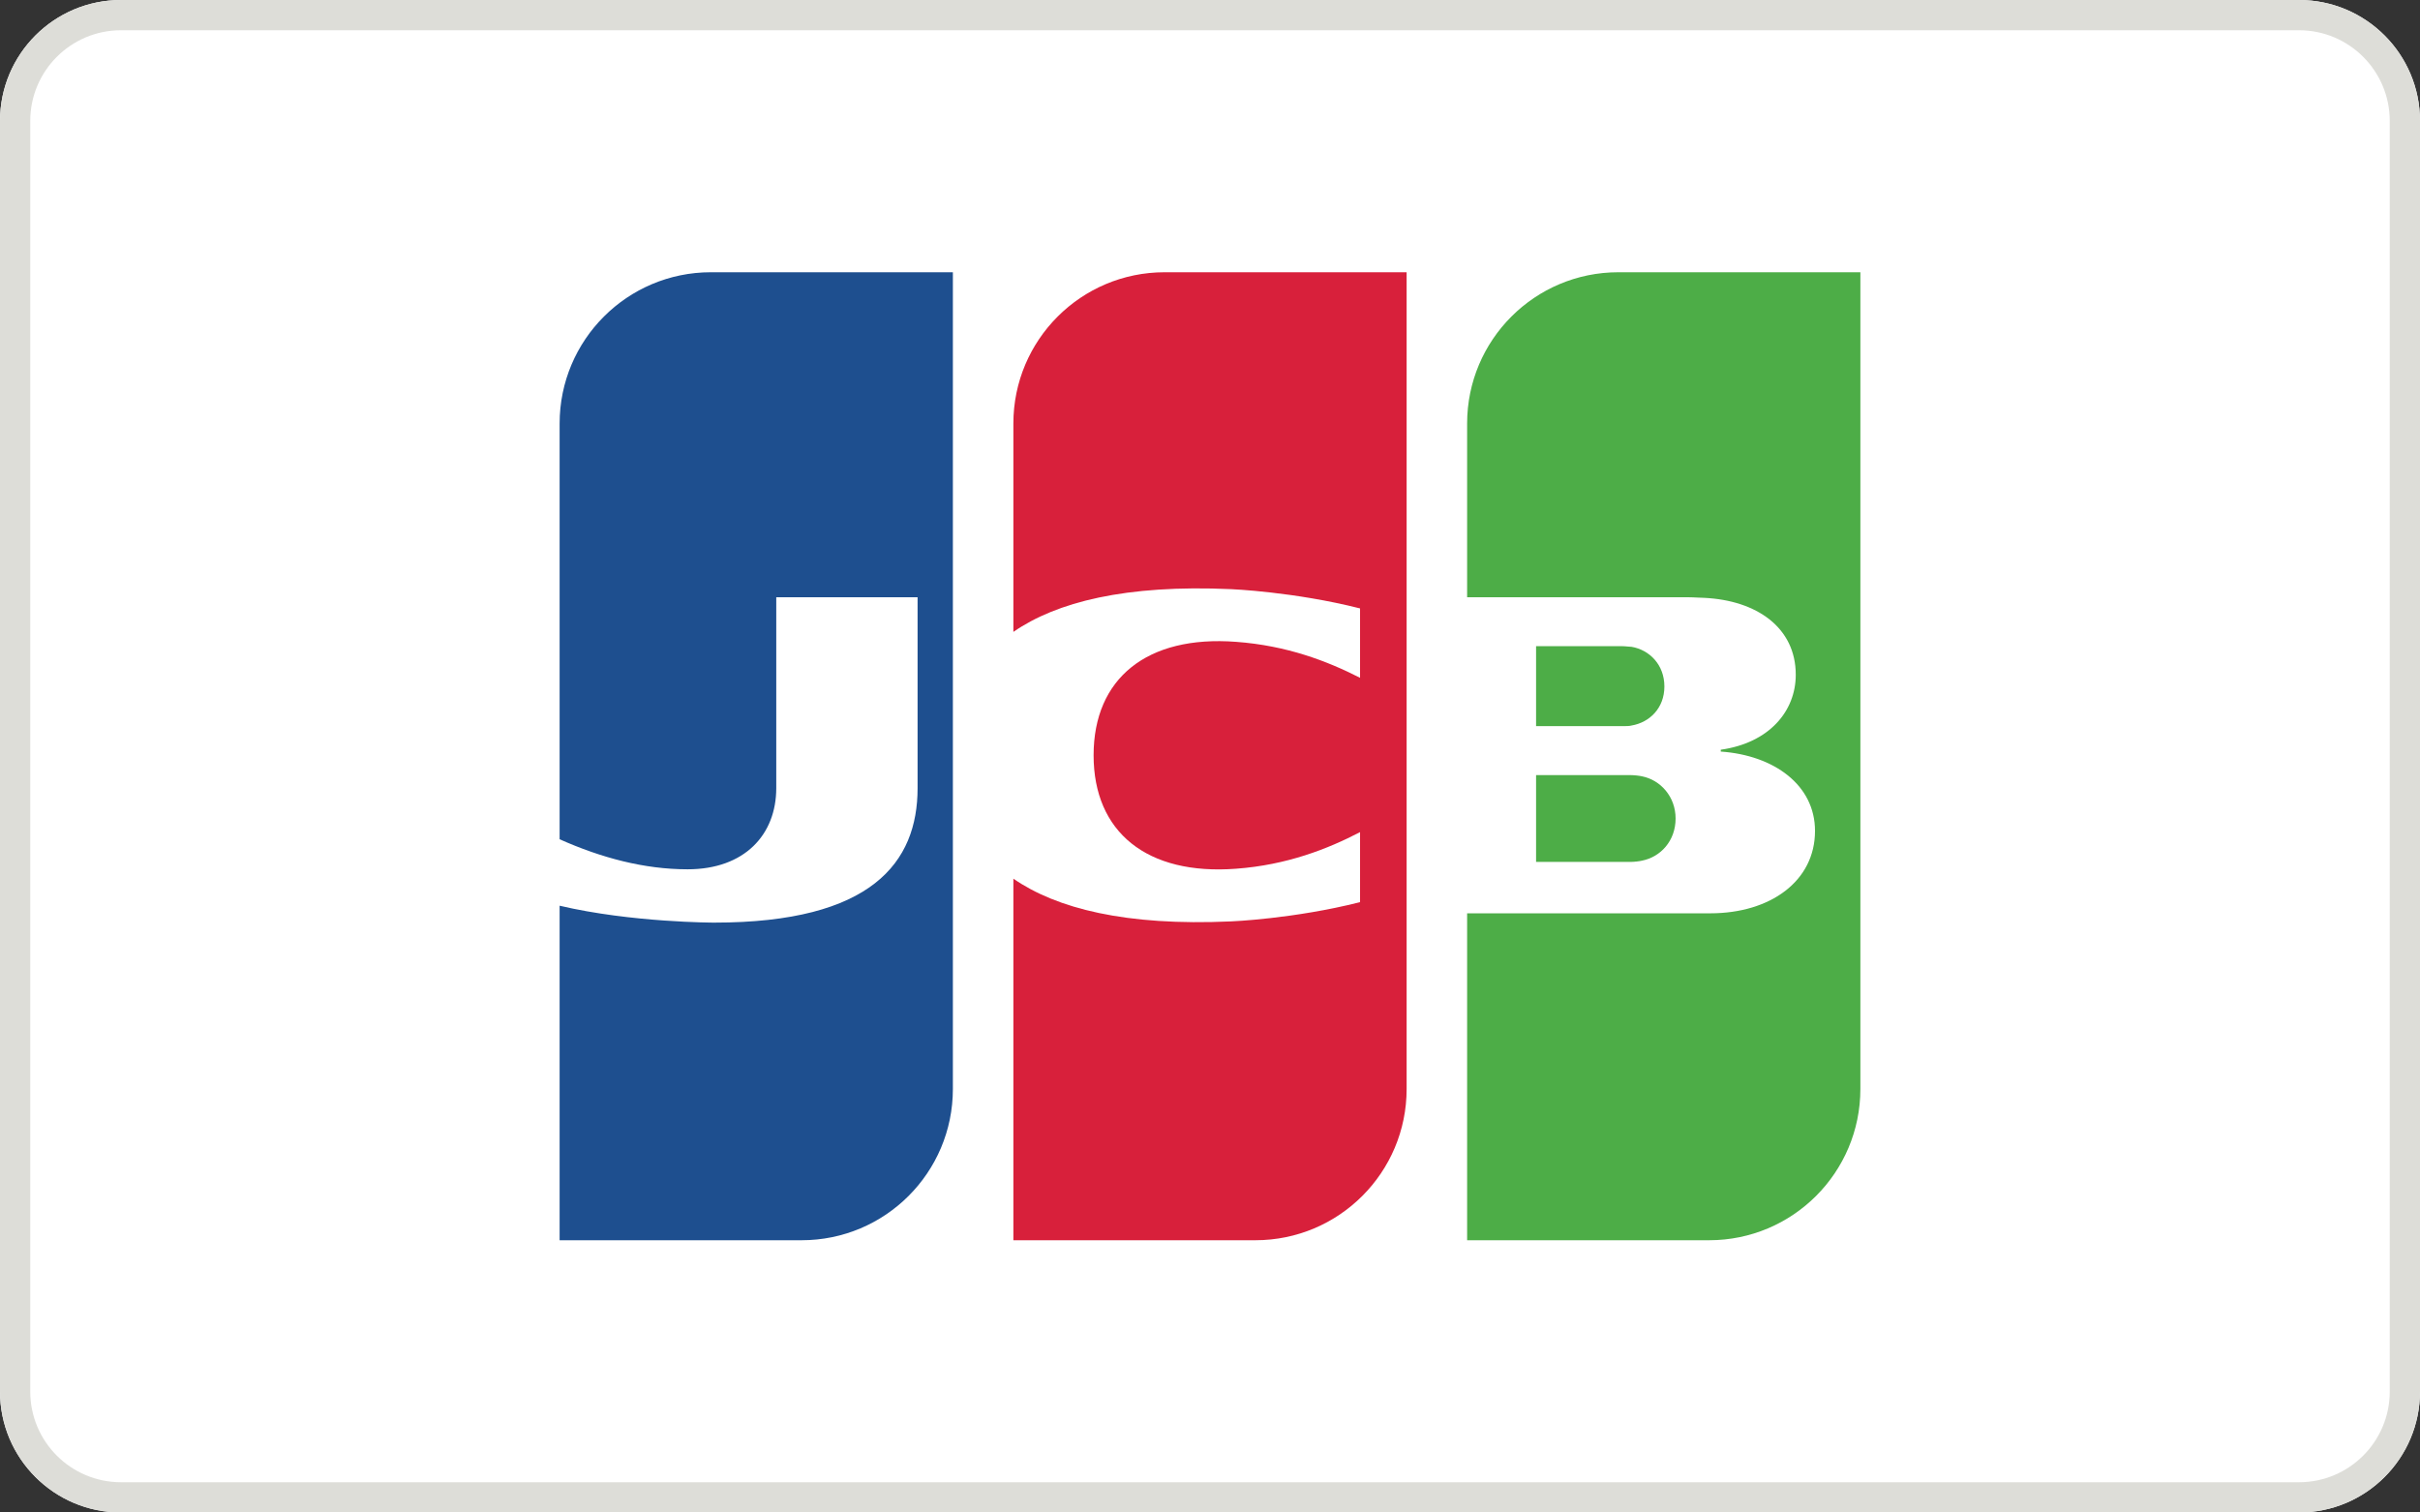 <svg xmlns="http://www.w3.org/2000/svg" fill="none" viewBox="0 0 160 100" height="100" width="160">
<rect x="0" y="0" width="160" height="100" fill="#333333" stroke="none"/>
<path fill="white" d="M0 8C0 3.582 3.582 0 8 0H152C156.418 0 160 3.582 160 8V92C160 96.418 156.418 100 152 100H8C3.582 100 0 96.418 0 92V8Z"></path>
<path fill="#DDDDD8" d="M152 2H8C4.686 2 2 4.686 2 8V92C2 95.314 4.686 98 8 98H152C155.314 98 158 95.314 158 92V8C158 4.686 155.314 2 152 2ZM8 0C3.582 0 0 3.582 0 8V92C0 96.418 3.582 100 8 100H152C156.418 100 160 96.418 160 92V8C160 3.582 156.418 0 152 0H8Z" clip-rule="evenodd" fill-rule="evenodd"></path>
<path fill="#1E4F8F" d="M47 18C41.477 18 37 22.477 37 28V55.489C39.75 56.715 42.589 57.475 45.463 57.475C49.233 57.475 51.323 55.181 51.323 52.108V39.488H60.667V52.108C60.667 57.024 57.632 61 47.225 61C47.225 61 41.739 61 37 59.882V82H53C58.523 82 63 77.523 63 72V18H47Z" clip-rule="evenodd" fill-rule="evenodd"></path>
<path fill="#D8203B" d="M77 18C71.477 18 67 22.477 67 28V41.778C69.849 39.809 74.412 38.637 81.396 38.953C81.396 38.953 85.536 39.118 89.921 40.226V44.814C87.752 43.709 85.088 42.684 81.725 42.436C75.828 41.988 72.304 44.856 72.304 49.936C72.304 55.017 75.828 57.885 81.725 57.437C85.088 57.189 87.794 56.125 89.921 55.017V59.647C85.536 60.755 81.396 60.919 81.396 60.919C74.412 61.236 69.849 60.063 67 58.095V82H83C88.523 82 93 77.523 93 72V18H77Z" clip-rule="evenodd" fill-rule="evenodd"></path>
<path fill="#4DAD47" d="M107 18C101.477 18 97 22.477 97 28V39.488H111.601C111.806 39.488 112.034 39.5 112.238 39.51C112.404 39.519 112.555 39.527 112.665 39.527C116.148 39.691 118.728 41.495 118.728 44.611C118.728 47.027 116.966 49.118 113.77 49.569V49.691C117.295 49.936 120.001 51.905 120.001 54.936C120.001 58.255 117.05 60.385 113.077 60.385H97V82H113C118.523 82 123 77.523 123 72V18H107ZM107.258 42.723H101.559V48.01H107.258C107.462 48.01 107.748 48.01 107.874 47.968C109.062 47.765 110.042 46.821 110.042 45.387C110.042 43.954 109.063 42.971 107.874 42.765C107.818 42.765 107.732 42.757 107.635 42.748C107.512 42.736 107.372 42.723 107.258 42.723ZM107.832 56.986C108.035 56.986 108.405 56.944 108.567 56.902C109.797 56.657 110.783 55.591 110.783 54.115C110.783 52.681 109.797 51.576 108.567 51.328C108.405 51.289 108.035 51.248 107.832 51.248H101.559V56.986H107.832Z" clip-rule="evenodd" fill-rule="evenodd"></path>
</svg>
